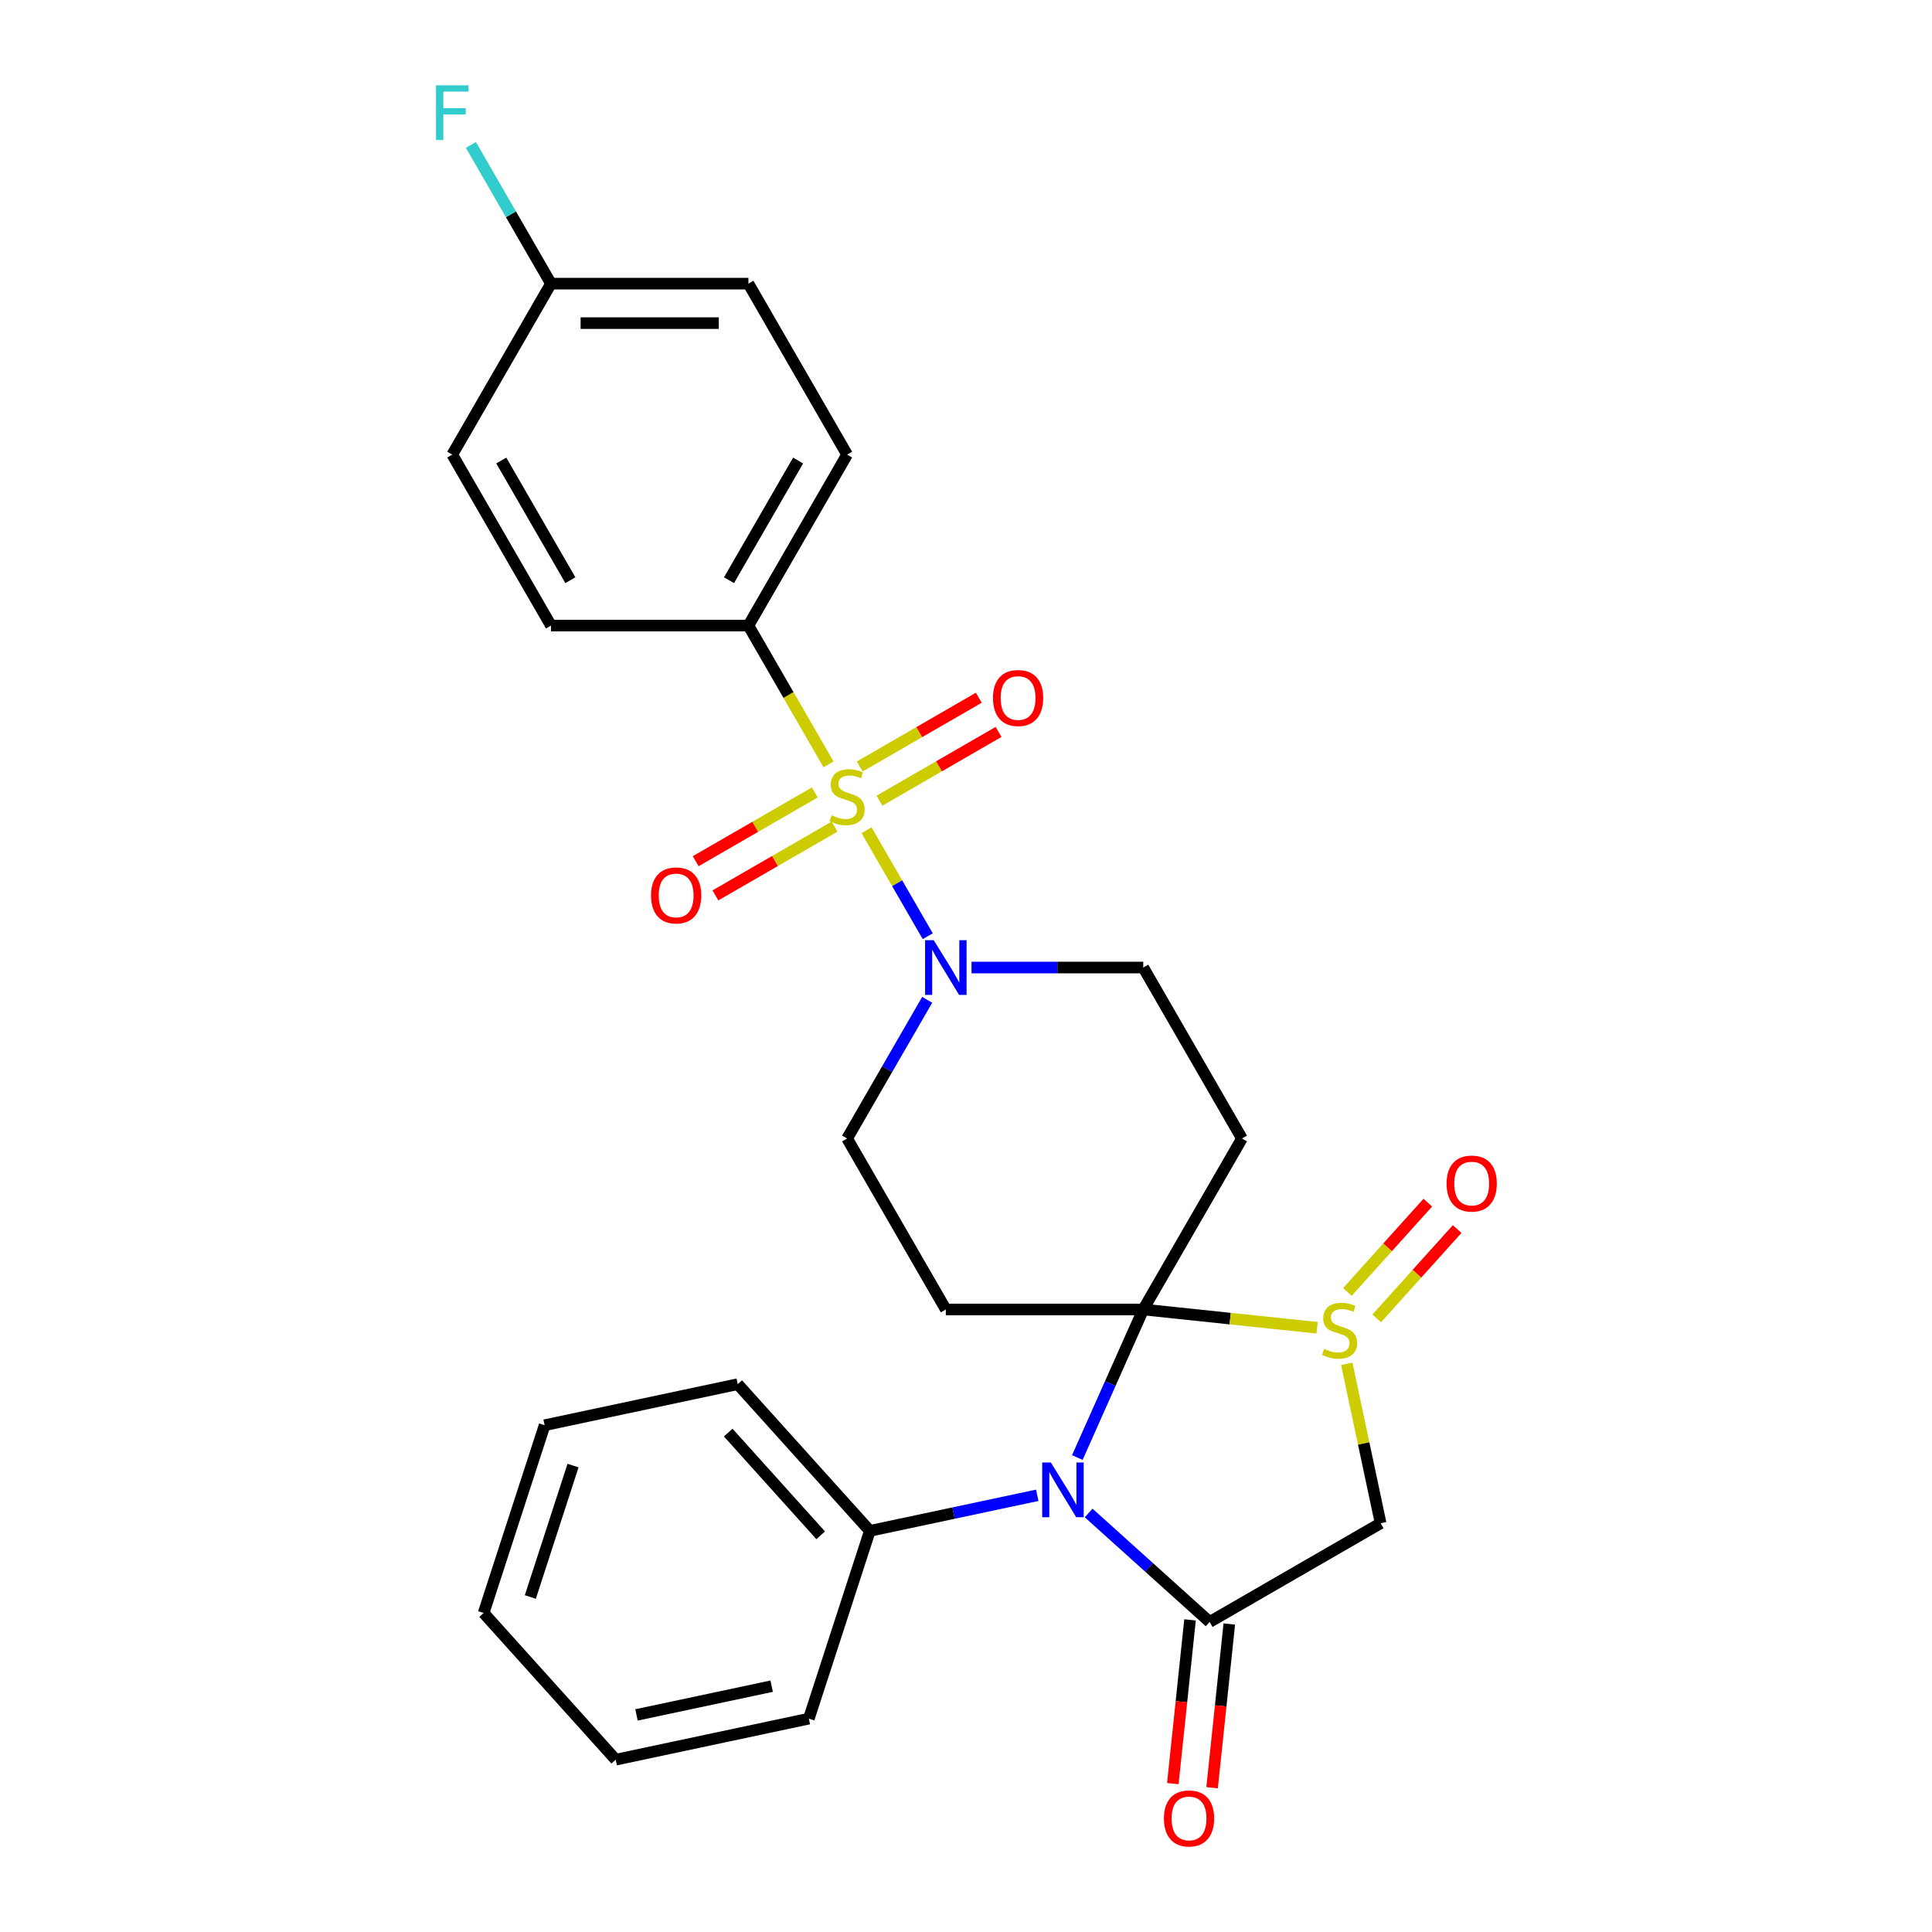 <?xml version='1.0' encoding='iso-8859-1'?>
<svg version='1.1' baseProfile='full'
              xmlns='http://www.w3.org/2000/svg'
                      xmlns:rdkit='http://www.rdkit.org/xml'
                      xmlns:xlink='http://www.w3.org/1999/xlink'
                  xml:space='preserve'
width='1000px' height='1000px' viewBox='0 0 1000 1000'>
<!-- END OF HEADER -->
<rect style='opacity:1.0;fill:#FFFFFF;stroke:none' width='1000' height='1000' x='0' y='0'> </rect>
<path class='bond-0' d='M 591.744,677.785 L 574.684,716.104' style='fill:none;fill-rule:evenodd;stroke:#000000;stroke-width:6px;stroke-linecap:butt;stroke-linejoin:miter;stroke-opacity:1' />
<path class='bond-0' d='M 574.684,716.104 L 557.623,754.422' style='fill:none;fill-rule:evenodd;stroke:#0000FF;stroke-width:6px;stroke-linecap:butt;stroke-linejoin:miter;stroke-opacity:1' />
<path class='bond-1' d='M 591.744,677.785 L 636.74,682.514' style='fill:none;fill-rule:evenodd;stroke:#000000;stroke-width:6px;stroke-linecap:butt;stroke-linejoin:miter;stroke-opacity:1' />
<path class='bond-1' d='M 636.74,682.514 L 681.736,687.244' style='fill:none;fill-rule:evenodd;stroke:#CCCC00;stroke-width:6px;stroke-linecap:butt;stroke-linejoin:miter;stroke-opacity:1' />
<path class='bond-2' d='M 591.744,677.785 L 642.837,589.29' style='fill:none;fill-rule:evenodd;stroke:#000000;stroke-width:6px;stroke-linecap:butt;stroke-linejoin:miter;stroke-opacity:1' />
<path class='bond-3' d='M 591.744,677.785 L 489.558,677.785' style='fill:none;fill-rule:evenodd;stroke:#000000;stroke-width:6px;stroke-linecap:butt;stroke-linejoin:miter;stroke-opacity:1' />
<path class='bond-4' d='M 448.531,429.733 L 464.365,457.158' style='fill:none;fill-rule:evenodd;stroke:#CCCC00;stroke-width:6px;stroke-linecap:butt;stroke-linejoin:miter;stroke-opacity:1' />
<path class='bond-4' d='M 464.365,457.158 L 480.199,484.583' style='fill:none;fill-rule:evenodd;stroke:#0000FF;stroke-width:6px;stroke-linecap:butt;stroke-linejoin:miter;stroke-opacity:1' />
<path class='bond-5' d='M 428.838,395.624 L 408.106,359.714' style='fill:none;fill-rule:evenodd;stroke:#CCCC00;stroke-width:6px;stroke-linecap:butt;stroke-linejoin:miter;stroke-opacity:1' />
<path class='bond-5' d='M 408.106,359.714 L 387.373,323.803' style='fill:none;fill-rule:evenodd;stroke:#000000;stroke-width:6px;stroke-linecap:butt;stroke-linejoin:miter;stroke-opacity:1' />
<path class='bond-6' d='M 421.722,410.166 L 390.901,427.961' style='fill:none;fill-rule:evenodd;stroke:#CCCC00;stroke-width:6px;stroke-linecap:butt;stroke-linejoin:miter;stroke-opacity:1' />
<path class='bond-6' d='M 390.901,427.961 L 360.08,445.756' style='fill:none;fill-rule:evenodd;stroke:#FF0000;stroke-width:6px;stroke-linecap:butt;stroke-linejoin:miter;stroke-opacity:1' />
<path class='bond-6' d='M 431.94,427.866 L 401.119,445.66' style='fill:none;fill-rule:evenodd;stroke:#CCCC00;stroke-width:6px;stroke-linecap:butt;stroke-linejoin:miter;stroke-opacity:1' />
<path class='bond-6' d='M 401.119,445.66 L 370.298,463.455' style='fill:none;fill-rule:evenodd;stroke:#FF0000;stroke-width:6px;stroke-linecap:butt;stroke-linejoin:miter;stroke-opacity:1' />
<path class='bond-7' d='M 455.209,414.431 L 486.03,396.636' style='fill:none;fill-rule:evenodd;stroke:#CCCC00;stroke-width:6px;stroke-linecap:butt;stroke-linejoin:miter;stroke-opacity:1' />
<path class='bond-7' d='M 486.03,396.636 L 516.851,378.842' style='fill:none;fill-rule:evenodd;stroke:#FF0000;stroke-width:6px;stroke-linecap:butt;stroke-linejoin:miter;stroke-opacity:1' />
<path class='bond-7' d='M 444.991,396.732 L 475.812,378.937' style='fill:none;fill-rule:evenodd;stroke:#CCCC00;stroke-width:6px;stroke-linecap:butt;stroke-linejoin:miter;stroke-opacity:1' />
<path class='bond-7' d='M 475.812,378.937 L 506.633,361.143' style='fill:none;fill-rule:evenodd;stroke:#FF0000;stroke-width:6px;stroke-linecap:butt;stroke-linejoin:miter;stroke-opacity:1' />
<path class='bond-8' d='M 563.476,783.107 L 594.798,811.31' style='fill:none;fill-rule:evenodd;stroke:#0000FF;stroke-width:6px;stroke-linecap:butt;stroke-linejoin:miter;stroke-opacity:1' />
<path class='bond-8' d='M 594.798,811.31 L 626.12,839.512' style='fill:none;fill-rule:evenodd;stroke:#000000;stroke-width:6px;stroke-linecap:butt;stroke-linejoin:miter;stroke-opacity:1' />
<path class='bond-9' d='M 536.887,773.962 L 493.558,783.172' style='fill:none;fill-rule:evenodd;stroke:#0000FF;stroke-width:6px;stroke-linecap:butt;stroke-linejoin:miter;stroke-opacity:1' />
<path class='bond-9' d='M 493.558,783.172 L 450.229,792.382' style='fill:none;fill-rule:evenodd;stroke:#000000;stroke-width:6px;stroke-linecap:butt;stroke-linejoin:miter;stroke-opacity:1' />
<path class='bond-10' d='M 697.076,705.901 L 705.846,747.16' style='fill:none;fill-rule:evenodd;stroke:#CCCC00;stroke-width:6px;stroke-linecap:butt;stroke-linejoin:miter;stroke-opacity:1' />
<path class='bond-10' d='M 705.846,747.16 L 714.616,788.419' style='fill:none;fill-rule:evenodd;stroke:#000000;stroke-width:6px;stroke-linecap:butt;stroke-linejoin:miter;stroke-opacity:1' />
<path class='bond-11' d='M 712.599,682.382 L 733.409,659.27' style='fill:none;fill-rule:evenodd;stroke:#CCCC00;stroke-width:6px;stroke-linecap:butt;stroke-linejoin:miter;stroke-opacity:1' />
<path class='bond-11' d='M 733.409,659.27 L 754.22,636.158' style='fill:none;fill-rule:evenodd;stroke:#FF0000;stroke-width:6px;stroke-linecap:butt;stroke-linejoin:miter;stroke-opacity:1' />
<path class='bond-11' d='M 697.411,668.707 L 718.221,645.595' style='fill:none;fill-rule:evenodd;stroke:#CCCC00;stroke-width:6px;stroke-linecap:butt;stroke-linejoin:miter;stroke-opacity:1' />
<path class='bond-11' d='M 718.221,645.595 L 739.032,622.483' style='fill:none;fill-rule:evenodd;stroke:#FF0000;stroke-width:6px;stroke-linecap:butt;stroke-linejoin:miter;stroke-opacity:1' />
<path class='bond-12' d='M 615.958,838.444 L 611.504,880.82' style='fill:none;fill-rule:evenodd;stroke:#000000;stroke-width:6px;stroke-linecap:butt;stroke-linejoin:miter;stroke-opacity:1' />
<path class='bond-12' d='M 611.504,880.82 L 607.05,923.195' style='fill:none;fill-rule:evenodd;stroke:#FF0000;stroke-width:6px;stroke-linecap:butt;stroke-linejoin:miter;stroke-opacity:1' />
<path class='bond-12' d='M 636.283,840.58 L 631.829,882.956' style='fill:none;fill-rule:evenodd;stroke:#000000;stroke-width:6px;stroke-linecap:butt;stroke-linejoin:miter;stroke-opacity:1' />
<path class='bond-12' d='M 631.829,882.956 L 627.375,925.332' style='fill:none;fill-rule:evenodd;stroke:#FF0000;stroke-width:6px;stroke-linecap:butt;stroke-linejoin:miter;stroke-opacity:1' />
<path class='bond-13' d='M 626.12,839.512 L 714.616,788.419' style='fill:none;fill-rule:evenodd;stroke:#000000;stroke-width:6px;stroke-linecap:butt;stroke-linejoin:miter;stroke-opacity:1' />
<path class='bond-14' d='M 479.908,517.509 L 459.187,553.399' style='fill:none;fill-rule:evenodd;stroke:#0000FF;stroke-width:6px;stroke-linecap:butt;stroke-linejoin:miter;stroke-opacity:1' />
<path class='bond-14' d='M 459.187,553.399 L 438.466,589.29' style='fill:none;fill-rule:evenodd;stroke:#000000;stroke-width:6px;stroke-linecap:butt;stroke-linejoin:miter;stroke-opacity:1' />
<path class='bond-15' d='M 502.853,500.794 L 547.299,500.794' style='fill:none;fill-rule:evenodd;stroke:#0000FF;stroke-width:6px;stroke-linecap:butt;stroke-linejoin:miter;stroke-opacity:1' />
<path class='bond-15' d='M 547.299,500.794 L 591.744,500.794' style='fill:none;fill-rule:evenodd;stroke:#000000;stroke-width:6px;stroke-linecap:butt;stroke-linejoin:miter;stroke-opacity:1' />
<path class='bond-16' d='M 642.837,589.29 L 591.744,500.794' style='fill:none;fill-rule:evenodd;stroke:#000000;stroke-width:6px;stroke-linecap:butt;stroke-linejoin:miter;stroke-opacity:1' />
<path class='bond-17' d='M 489.558,677.785 L 438.466,589.29' style='fill:none;fill-rule:evenodd;stroke:#000000;stroke-width:6px;stroke-linecap:butt;stroke-linejoin:miter;stroke-opacity:1' />
<path class='bond-18' d='M 387.373,323.803 L 438.466,235.308' style='fill:none;fill-rule:evenodd;stroke:#000000;stroke-width:6px;stroke-linecap:butt;stroke-linejoin:miter;stroke-opacity:1' />
<path class='bond-18' d='M 377.337,300.31 L 413.102,238.364' style='fill:none;fill-rule:evenodd;stroke:#000000;stroke-width:6px;stroke-linecap:butt;stroke-linejoin:miter;stroke-opacity:1' />
<path class='bond-19' d='M 387.373,323.803 L 285.187,323.803' style='fill:none;fill-rule:evenodd;stroke:#000000;stroke-width:6px;stroke-linecap:butt;stroke-linejoin:miter;stroke-opacity:1' />
<path class='bond-20' d='M 450.229,792.382 L 381.853,716.443' style='fill:none;fill-rule:evenodd;stroke:#000000;stroke-width:6px;stroke-linecap:butt;stroke-linejoin:miter;stroke-opacity:1' />
<path class='bond-20' d='M 424.785,794.666 L 376.922,741.509' style='fill:none;fill-rule:evenodd;stroke:#000000;stroke-width:6px;stroke-linecap:butt;stroke-linejoin:miter;stroke-opacity:1' />
<path class='bond-21' d='M 450.229,792.382 L 418.652,889.567' style='fill:none;fill-rule:evenodd;stroke:#000000;stroke-width:6px;stroke-linecap:butt;stroke-linejoin:miter;stroke-opacity:1' />
<path class='bond-22' d='M 438.466,235.308 L 387.373,146.812' style='fill:none;fill-rule:evenodd;stroke:#000000;stroke-width:6px;stroke-linecap:butt;stroke-linejoin:miter;stroke-opacity:1' />
<path class='bond-23' d='M 285.187,323.803 L 234.094,235.308' style='fill:none;fill-rule:evenodd;stroke:#000000;stroke-width:6px;stroke-linecap:butt;stroke-linejoin:miter;stroke-opacity:1' />
<path class='bond-23' d='M 295.222,300.31 L 259.457,238.364' style='fill:none;fill-rule:evenodd;stroke:#000000;stroke-width:6px;stroke-linecap:butt;stroke-linejoin:miter;stroke-opacity:1' />
<path class='bond-24' d='M 285.187,146.812 L 234.094,235.308' style='fill:none;fill-rule:evenodd;stroke:#000000;stroke-width:6px;stroke-linecap:butt;stroke-linejoin:miter;stroke-opacity:1' />
<path class='bond-25' d='M 285.187,146.812 L 264.465,110.922' style='fill:none;fill-rule:evenodd;stroke:#000000;stroke-width:6px;stroke-linecap:butt;stroke-linejoin:miter;stroke-opacity:1' />
<path class='bond-25' d='M 264.465,110.922 L 243.744,75.031' style='fill:none;fill-rule:evenodd;stroke:#33CCCC;stroke-width:6px;stroke-linecap:butt;stroke-linejoin:miter;stroke-opacity:1' />
<path class='bond-26' d='M 285.187,146.812 L 387.373,146.812' style='fill:none;fill-rule:evenodd;stroke:#000000;stroke-width:6px;stroke-linecap:butt;stroke-linejoin:miter;stroke-opacity:1' />
<path class='bond-26' d='M 300.515,167.249 L 372.045,167.249' style='fill:none;fill-rule:evenodd;stroke:#000000;stroke-width:6px;stroke-linecap:butt;stroke-linejoin:miter;stroke-opacity:1' />
<path class='bond-27' d='M 381.853,716.443 L 281.9,737.689' style='fill:none;fill-rule:evenodd;stroke:#000000;stroke-width:6px;stroke-linecap:butt;stroke-linejoin:miter;stroke-opacity:1' />
<path class='bond-28' d='M 418.652,889.567 L 318.699,910.812' style='fill:none;fill-rule:evenodd;stroke:#000000;stroke-width:6px;stroke-linecap:butt;stroke-linejoin:miter;stroke-opacity:1' />
<path class='bond-28' d='M 399.41,872.763 L 329.443,887.635' style='fill:none;fill-rule:evenodd;stroke:#000000;stroke-width:6px;stroke-linecap:butt;stroke-linejoin:miter;stroke-opacity:1' />
<path class='bond-29' d='M 318.699,910.812 L 250.323,834.873' style='fill:none;fill-rule:evenodd;stroke:#000000;stroke-width:6px;stroke-linecap:butt;stroke-linejoin:miter;stroke-opacity:1' />
<path class='bond-30' d='M 281.9,737.689 L 250.323,834.873' style='fill:none;fill-rule:evenodd;stroke:#000000;stroke-width:6px;stroke-linecap:butt;stroke-linejoin:miter;stroke-opacity:1' />
<path class='bond-30' d='M 296.601,758.582 L 274.497,826.611' style='fill:none;fill-rule:evenodd;stroke:#000000;stroke-width:6px;stroke-linecap:butt;stroke-linejoin:miter;stroke-opacity:1' />
<path  class='atom-1' d='M 430.466 422.019
Q 430.786 422.139, 432.106 422.699
Q 433.426 423.259, 434.866 423.619
Q 436.346 423.939, 437.786 423.939
Q 440.466 423.939, 442.026 422.659
Q 443.586 421.339, 443.586 419.059
Q 443.586 417.499, 442.786 416.539
Q 442.026 415.579, 440.826 415.059
Q 439.626 414.539, 437.626 413.939
Q 435.106 413.179, 433.586 412.459
Q 432.106 411.739, 431.026 410.219
Q 429.986 408.699, 429.986 406.139
Q 429.986 402.579, 432.386 400.379
Q 434.826 398.179, 439.626 398.179
Q 442.906 398.179, 446.626 399.739
L 445.706 402.819
Q 442.306 401.419, 439.746 401.419
Q 436.986 401.419, 435.466 402.579
Q 433.946 403.699, 433.986 405.659
Q 433.986 407.179, 434.746 408.099
Q 435.546 409.019, 436.666 409.539
Q 437.826 410.059, 439.746 410.659
Q 442.306 411.459, 443.826 412.259
Q 445.346 413.059, 446.426 414.699
Q 447.546 416.299, 447.546 419.059
Q 447.546 422.979, 444.906 425.099
Q 442.306 427.179, 437.946 427.179
Q 435.426 427.179, 433.506 426.619
Q 431.626 426.099, 429.386 425.179
L 430.466 422.019
' fill='#CCCC00'/>
<path  class='atom-2' d='M 543.921 756.977
L 553.201 771.977
Q 554.121 773.457, 555.601 776.137
Q 557.081 778.817, 557.161 778.977
L 557.161 756.977
L 560.921 756.977
L 560.921 785.297
L 557.041 785.297
L 547.081 768.897
Q 545.921 766.977, 544.681 764.777
Q 543.481 762.577, 543.121 761.897
L 543.121 785.297
L 539.441 785.297
L 539.441 756.977
L 543.921 756.977
' fill='#0000FF'/>
<path  class='atom-3' d='M 685.37 698.187
Q 685.69 698.307, 687.01 698.867
Q 688.33 699.427, 689.77 699.787
Q 691.25 700.107, 692.69 700.107
Q 695.37 700.107, 696.93 698.827
Q 698.49 697.507, 698.49 695.227
Q 698.49 693.667, 697.69 692.707
Q 696.93 691.747, 695.73 691.227
Q 694.53 690.707, 692.53 690.107
Q 690.01 689.347, 688.49 688.627
Q 687.01 687.907, 685.93 686.387
Q 684.89 684.867, 684.89 682.307
Q 684.89 678.747, 687.29 676.547
Q 689.73 674.347, 694.53 674.347
Q 697.81 674.347, 701.53 675.907
L 700.61 678.987
Q 697.21 677.587, 694.65 677.587
Q 691.89 677.587, 690.37 678.747
Q 688.85 679.867, 688.89 681.827
Q 688.89 683.347, 689.65 684.267
Q 690.45 685.187, 691.57 685.707
Q 692.73 686.227, 694.65 686.827
Q 697.21 687.627, 698.73 688.427
Q 700.25 689.227, 701.33 690.867
Q 702.45 692.467, 702.45 695.227
Q 702.45 699.147, 699.81 701.267
Q 697.21 703.347, 692.85 703.347
Q 690.33 703.347, 688.41 702.787
Q 686.53 702.267, 684.29 701.347
L 685.37 698.187
' fill='#CCCC00'/>
<path  class='atom-6' d='M 483.298 486.634
L 492.578 501.634
Q 493.498 503.114, 494.978 505.794
Q 496.458 508.474, 496.538 508.634
L 496.538 486.634
L 500.298 486.634
L 500.298 514.954
L 496.418 514.954
L 486.458 498.554
Q 485.298 496.634, 484.058 494.434
Q 482.858 492.234, 482.498 491.554
L 482.498 514.954
L 478.818 514.954
L 478.818 486.634
L 483.298 486.634
' fill='#0000FF'/>
<path  class='atom-10' d='M 336.97 463.472
Q 336.97 456.672, 340.33 452.872
Q 343.69 449.072, 349.97 449.072
Q 356.25 449.072, 359.61 452.872
Q 362.97 456.672, 362.97 463.472
Q 362.97 470.352, 359.57 474.272
Q 356.17 478.152, 349.97 478.152
Q 343.73 478.152, 340.33 474.272
Q 336.97 470.392, 336.97 463.472
M 349.97 474.952
Q 354.29 474.952, 356.61 472.072
Q 358.97 469.152, 358.97 463.472
Q 358.97 457.912, 356.61 455.112
Q 354.29 452.272, 349.97 452.272
Q 345.65 452.272, 343.29 455.072
Q 340.97 457.872, 340.97 463.472
Q 340.97 469.192, 343.29 472.072
Q 345.65 474.952, 349.97 474.952
' fill='#FF0000'/>
<path  class='atom-11' d='M 513.961 361.286
Q 513.961 354.486, 517.321 350.686
Q 520.681 346.886, 526.961 346.886
Q 533.241 346.886, 536.601 350.686
Q 539.961 354.486, 539.961 361.286
Q 539.961 368.166, 536.561 372.086
Q 533.161 375.966, 526.961 375.966
Q 520.721 375.966, 517.321 372.086
Q 513.961 368.206, 513.961 361.286
M 526.961 372.766
Q 531.281 372.766, 533.601 369.886
Q 535.961 366.966, 535.961 361.286
Q 535.961 355.726, 533.601 352.926
Q 531.281 350.086, 526.961 350.086
Q 522.641 350.086, 520.281 352.886
Q 517.961 355.686, 517.961 361.286
Q 517.961 367.006, 520.281 369.886
Q 522.641 372.766, 526.961 372.766
' fill='#FF0000'/>
<path  class='atom-14' d='M 748.746 612.608
Q 748.746 605.808, 752.106 602.008
Q 755.466 598.208, 761.746 598.208
Q 768.026 598.208, 771.386 602.008
Q 774.746 605.808, 774.746 612.608
Q 774.746 619.488, 771.346 623.408
Q 767.946 627.288, 761.746 627.288
Q 755.506 627.288, 752.106 623.408
Q 748.746 619.528, 748.746 612.608
M 761.746 624.088
Q 766.066 624.088, 768.386 621.208
Q 770.746 618.288, 770.746 612.608
Q 770.746 607.048, 768.386 604.248
Q 766.066 601.408, 761.746 601.408
Q 757.426 601.408, 755.066 604.208
Q 752.746 607.008, 752.746 612.608
Q 752.746 618.328, 755.066 621.208
Q 757.426 624.088, 761.746 624.088
' fill='#FF0000'/>
<path  class='atom-16' d='M 602.439 941.218
Q 602.439 934.418, 605.799 930.618
Q 609.159 926.818, 615.439 926.818
Q 621.719 926.818, 625.079 930.618
Q 628.439 934.418, 628.439 941.218
Q 628.439 948.098, 625.039 952.018
Q 621.639 955.898, 615.439 955.898
Q 609.199 955.898, 605.799 952.018
Q 602.439 948.138, 602.439 941.218
M 615.439 952.698
Q 619.759 952.698, 622.079 949.818
Q 624.439 946.898, 624.439 941.218
Q 624.439 935.658, 622.079 932.858
Q 619.759 930.018, 615.439 930.018
Q 611.119 930.018, 608.759 932.818
Q 606.439 935.618, 606.439 941.218
Q 606.439 946.938, 608.759 949.818
Q 611.119 952.698, 615.439 952.698
' fill='#FF0000'/>
<path  class='atom-22' d='M 225.674 44.157
L 242.514 44.157
L 242.514 47.397
L 229.474 47.397
L 229.474 55.997
L 241.074 55.997
L 241.074 59.277
L 229.474 59.277
L 229.474 72.477
L 225.674 72.477
L 225.674 44.157
' fill='#33CCCC'/>
</svg>
